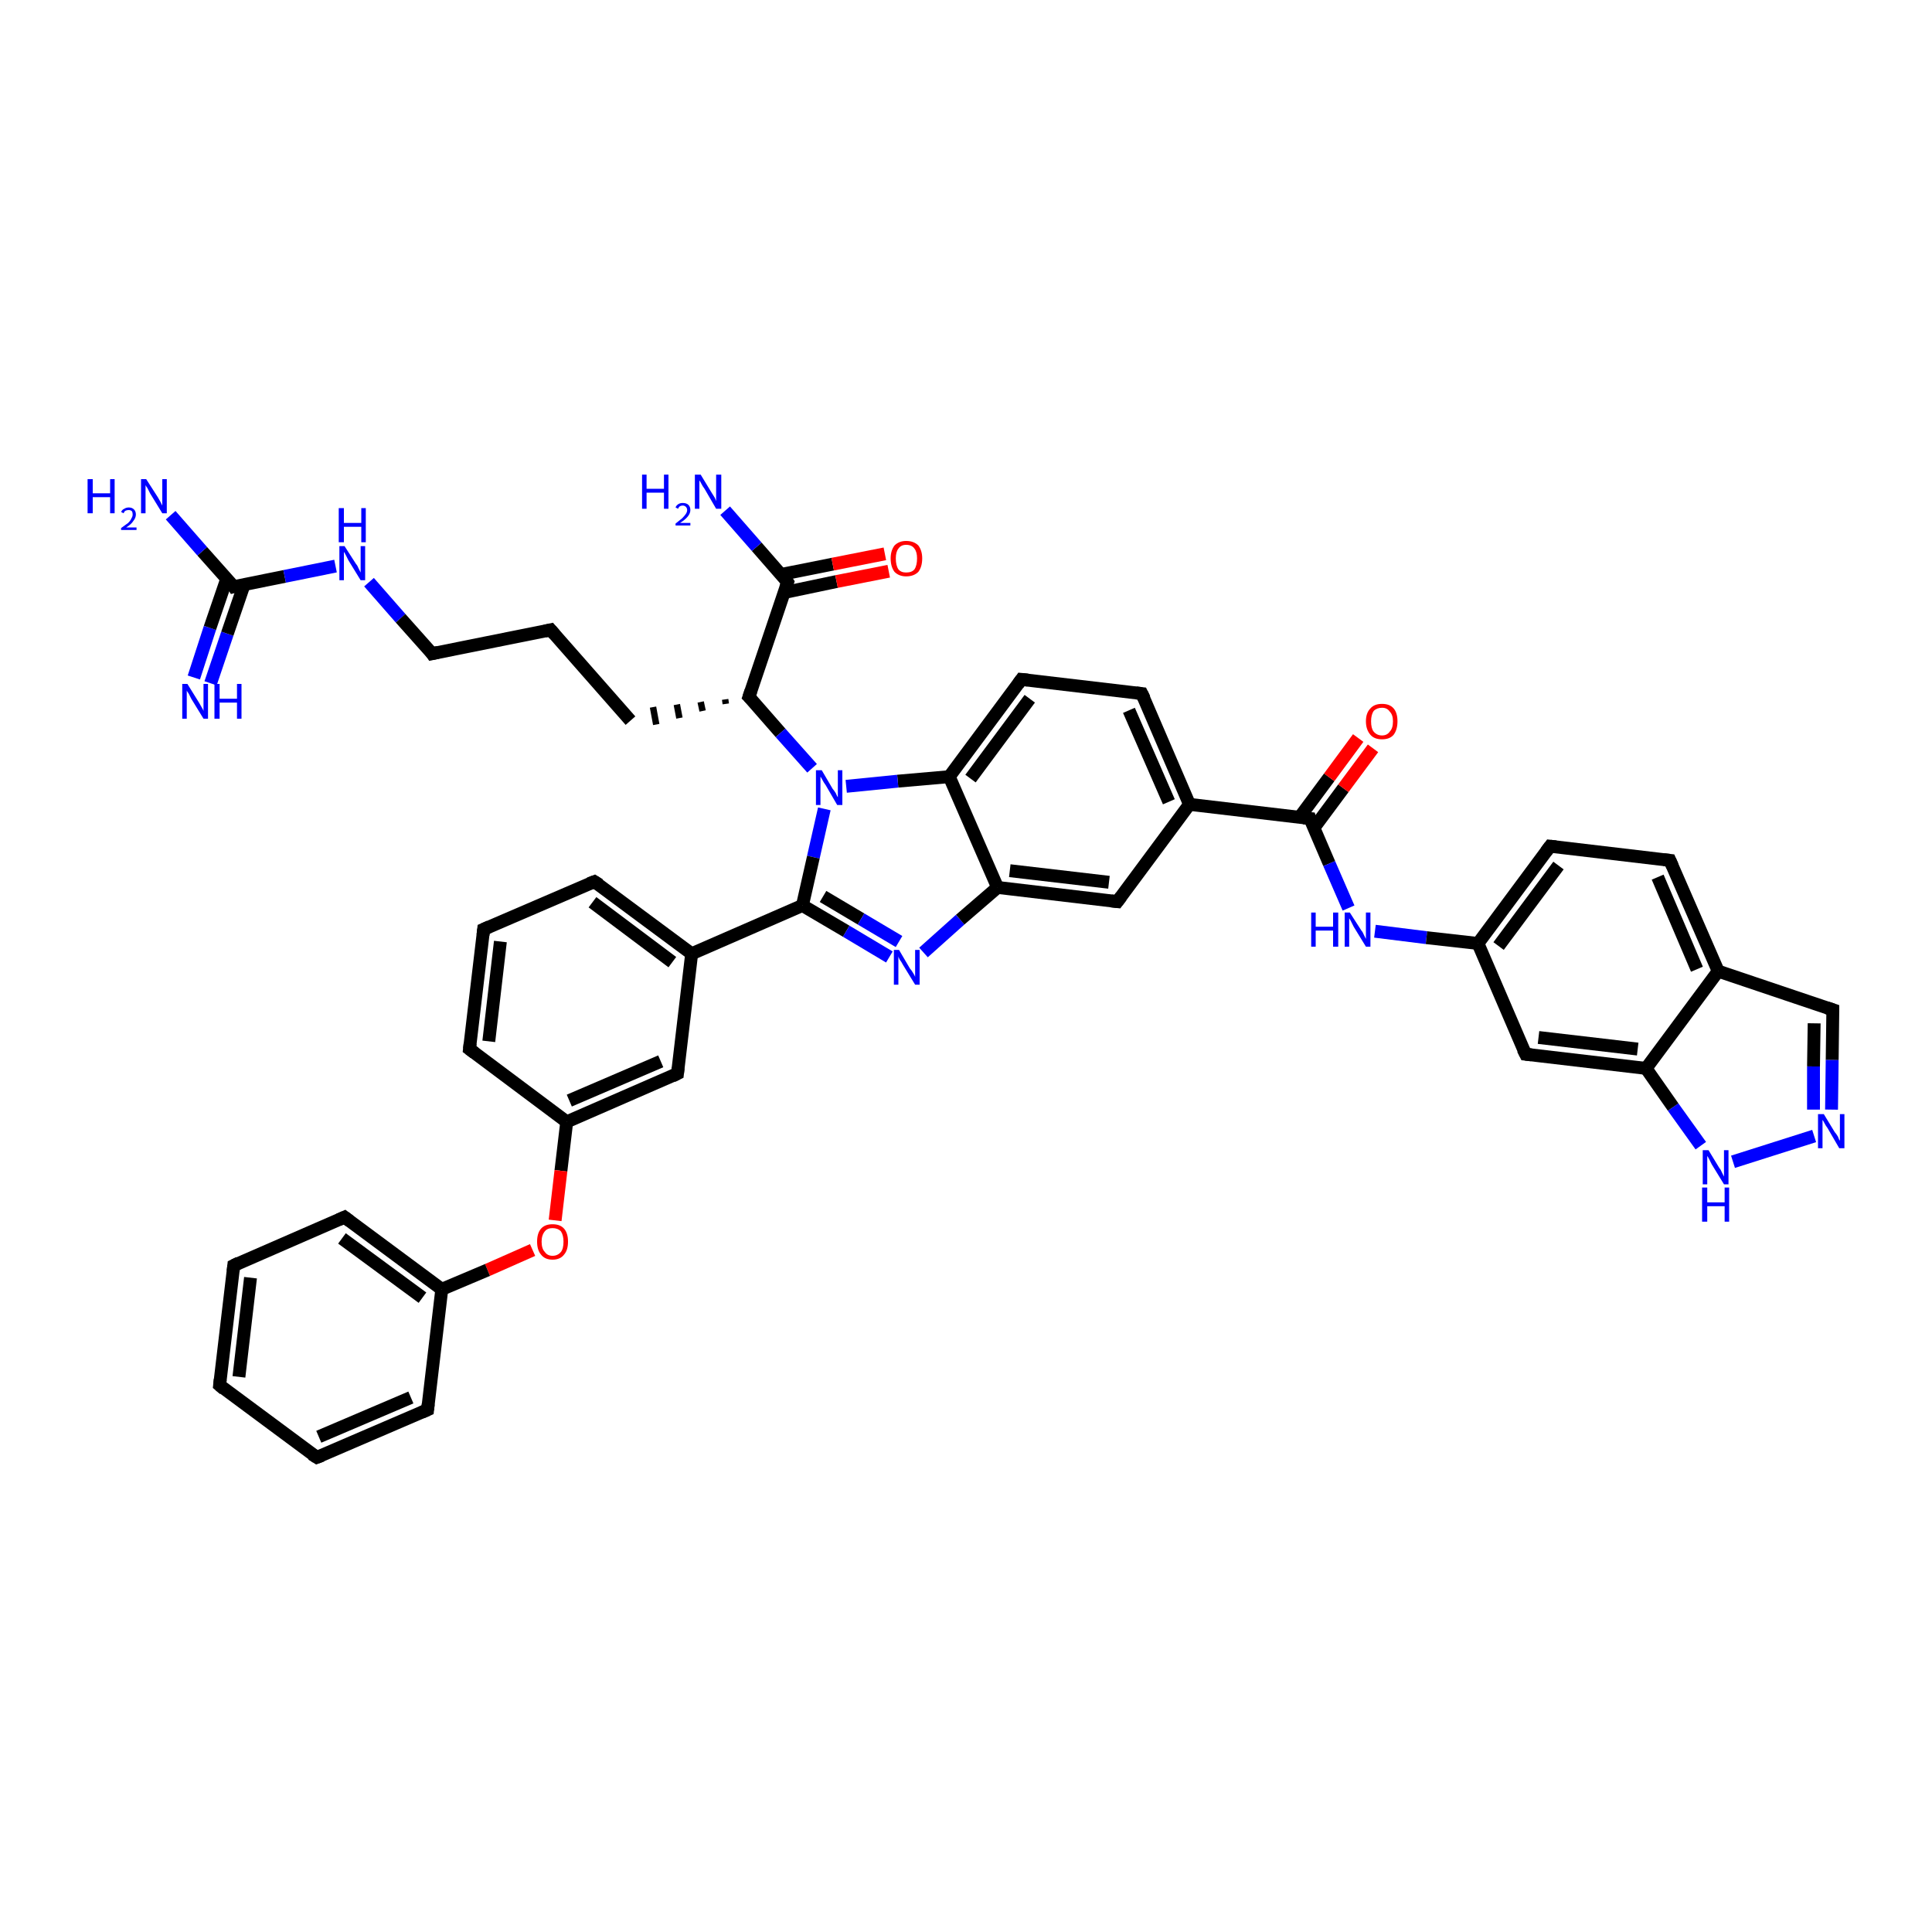<?xml version='1.0' encoding='iso-8859-1'?>
<svg version='1.1' baseProfile='full'
              xmlns='http://www.w3.org/2000/svg'
                      xmlns:rdkit='http://www.rdkit.org/xml'
                      xmlns:xlink='http://www.w3.org/1999/xlink'
                  xml:space='preserve'
width='300px' height='300px' viewBox='0 0 300 300'>
<!-- END OF HEADER -->
<rect style='opacity:1.0;fill:#FFFFFF;stroke:none' width='300.0' height='300.0' x='0.0' y='0.0'> </rect>
<path class='bond-0 atom-0 atom-1' d='M 30.1,105.2 L 32.6,97.5' style='fill:none;fill-rule:evenodd;stroke:#0000FF;stroke-width:2.0px;stroke-linecap:butt;stroke-linejoin:miter;stroke-opacity:1' />
<path class='bond-0 atom-0 atom-1' d='M 32.6,97.5 L 35.2,89.9' style='fill:none;fill-rule:evenodd;stroke:#000000;stroke-width:2.0px;stroke-linecap:butt;stroke-linejoin:miter;stroke-opacity:1' />
<path class='bond-0 atom-0 atom-1' d='M 32.7,106.1 L 35.3,98.4' style='fill:none;fill-rule:evenodd;stroke:#0000FF;stroke-width:2.0px;stroke-linecap:butt;stroke-linejoin:miter;stroke-opacity:1' />
<path class='bond-0 atom-0 atom-1' d='M 35.3,98.4 L 37.9,90.8' style='fill:none;fill-rule:evenodd;stroke:#000000;stroke-width:2.0px;stroke-linecap:butt;stroke-linejoin:miter;stroke-opacity:1' />
<path class='bond-1 atom-1 atom-2' d='M 36.3,91.1 L 31.4,85.6' style='fill:none;fill-rule:evenodd;stroke:#000000;stroke-width:2.0px;stroke-linecap:butt;stroke-linejoin:miter;stroke-opacity:1' />
<path class='bond-1 atom-1 atom-2' d='M 31.4,85.6 L 26.5,80.0' style='fill:none;fill-rule:evenodd;stroke:#0000FF;stroke-width:2.0px;stroke-linecap:butt;stroke-linejoin:miter;stroke-opacity:1' />
<path class='bond-2 atom-1 atom-3' d='M 36.3,91.1 L 44.2,89.5' style='fill:none;fill-rule:evenodd;stroke:#000000;stroke-width:2.0px;stroke-linecap:butt;stroke-linejoin:miter;stroke-opacity:1' />
<path class='bond-2 atom-1 atom-3' d='M 44.2,89.5 L 52.1,87.9' style='fill:none;fill-rule:evenodd;stroke:#0000FF;stroke-width:2.0px;stroke-linecap:butt;stroke-linejoin:miter;stroke-opacity:1' />
<path class='bond-3 atom-3 atom-4' d='M 57.3,90.4 L 62.2,96.0' style='fill:none;fill-rule:evenodd;stroke:#0000FF;stroke-width:2.0px;stroke-linecap:butt;stroke-linejoin:miter;stroke-opacity:1' />
<path class='bond-3 atom-3 atom-4' d='M 62.2,96.0 L 67.1,101.5' style='fill:none;fill-rule:evenodd;stroke:#000000;stroke-width:2.0px;stroke-linecap:butt;stroke-linejoin:miter;stroke-opacity:1' />
<path class='bond-4 atom-4 atom-5' d='M 67.1,101.5 L 85.5,97.8' style='fill:none;fill-rule:evenodd;stroke:#000000;stroke-width:2.0px;stroke-linecap:butt;stroke-linejoin:miter;stroke-opacity:1' />
<path class='bond-5 atom-5 atom-6' d='M 85.5,97.8 L 97.9,111.9' style='fill:none;fill-rule:evenodd;stroke:#000000;stroke-width:2.0px;stroke-linecap:butt;stroke-linejoin:miter;stroke-opacity:1' />
<path class='bond-6 atom-7 atom-6' d='M 112.6,108.6 L 112.7,109.3' style='fill:none;fill-rule:evenodd;stroke:#000000;stroke-width:1.0px;stroke-linecap:butt;stroke-linejoin:miter;stroke-opacity:1' />
<path class='bond-6 atom-7 atom-6' d='M 108.8,109.0 L 109.1,110.4' style='fill:none;fill-rule:evenodd;stroke:#000000;stroke-width:1.0px;stroke-linecap:butt;stroke-linejoin:miter;stroke-opacity:1' />
<path class='bond-6 atom-7 atom-6' d='M 105.1,109.4 L 105.5,111.5' style='fill:none;fill-rule:evenodd;stroke:#000000;stroke-width:1.0px;stroke-linecap:butt;stroke-linejoin:miter;stroke-opacity:1' />
<path class='bond-6 atom-7 atom-6' d='M 101.4,109.8 L 101.9,112.5' style='fill:none;fill-rule:evenodd;stroke:#000000;stroke-width:1.0px;stroke-linecap:butt;stroke-linejoin:miter;stroke-opacity:1' />
<path class='bond-7 atom-7 atom-8' d='M 116.3,108.2 L 122.3,90.4' style='fill:none;fill-rule:evenodd;stroke:#000000;stroke-width:2.0px;stroke-linecap:butt;stroke-linejoin:miter;stroke-opacity:1' />
<path class='bond-8 atom-8 atom-9' d='M 122.3,90.4 L 117.5,84.9' style='fill:none;fill-rule:evenodd;stroke:#000000;stroke-width:2.0px;stroke-linecap:butt;stroke-linejoin:miter;stroke-opacity:1' />
<path class='bond-8 atom-8 atom-9' d='M 117.5,84.9 L 112.6,79.3' style='fill:none;fill-rule:evenodd;stroke:#0000FF;stroke-width:2.0px;stroke-linecap:butt;stroke-linejoin:miter;stroke-opacity:1' />
<path class='bond-9 atom-8 atom-10' d='M 121.8,92.0 L 129.9,90.3' style='fill:none;fill-rule:evenodd;stroke:#000000;stroke-width:2.0px;stroke-linecap:butt;stroke-linejoin:miter;stroke-opacity:1' />
<path class='bond-9 atom-8 atom-10' d='M 129.9,90.3 L 138.0,88.7' style='fill:none;fill-rule:evenodd;stroke:#FF0000;stroke-width:2.0px;stroke-linecap:butt;stroke-linejoin:miter;stroke-opacity:1' />
<path class='bond-9 atom-8 atom-10' d='M 121.3,89.2 L 129.3,87.6' style='fill:none;fill-rule:evenodd;stroke:#000000;stroke-width:2.0px;stroke-linecap:butt;stroke-linejoin:miter;stroke-opacity:1' />
<path class='bond-9 atom-8 atom-10' d='M 129.3,87.6 L 137.4,86.0' style='fill:none;fill-rule:evenodd;stroke:#FF0000;stroke-width:2.0px;stroke-linecap:butt;stroke-linejoin:miter;stroke-opacity:1' />
<path class='bond-10 atom-7 atom-11' d='M 116.3,108.2 L 121.2,113.8' style='fill:none;fill-rule:evenodd;stroke:#000000;stroke-width:2.0px;stroke-linecap:butt;stroke-linejoin:miter;stroke-opacity:1' />
<path class='bond-10 atom-7 atom-11' d='M 121.2,113.8 L 126.1,119.3' style='fill:none;fill-rule:evenodd;stroke:#0000FF;stroke-width:2.0px;stroke-linecap:butt;stroke-linejoin:miter;stroke-opacity:1' />
<path class='bond-11 atom-11 atom-12' d='M 128.0,125.6 L 126.3,133.1' style='fill:none;fill-rule:evenodd;stroke:#0000FF;stroke-width:2.0px;stroke-linecap:butt;stroke-linejoin:miter;stroke-opacity:1' />
<path class='bond-11 atom-11 atom-12' d='M 126.3,133.1 L 124.6,140.6' style='fill:none;fill-rule:evenodd;stroke:#000000;stroke-width:2.0px;stroke-linecap:butt;stroke-linejoin:miter;stroke-opacity:1' />
<path class='bond-12 atom-12 atom-13' d='M 124.6,140.6 L 107.4,148.1' style='fill:none;fill-rule:evenodd;stroke:#000000;stroke-width:2.0px;stroke-linecap:butt;stroke-linejoin:miter;stroke-opacity:1' />
<path class='bond-13 atom-13 atom-14' d='M 107.4,148.1 L 92.3,136.9' style='fill:none;fill-rule:evenodd;stroke:#000000;stroke-width:2.0px;stroke-linecap:butt;stroke-linejoin:miter;stroke-opacity:1' />
<path class='bond-13 atom-13 atom-14' d='M 104.4,149.4 L 92.0,140.1' style='fill:none;fill-rule:evenodd;stroke:#000000;stroke-width:2.0px;stroke-linecap:butt;stroke-linejoin:miter;stroke-opacity:1' />
<path class='bond-14 atom-14 atom-15' d='M 92.3,136.9 L 75.1,144.3' style='fill:none;fill-rule:evenodd;stroke:#000000;stroke-width:2.0px;stroke-linecap:butt;stroke-linejoin:miter;stroke-opacity:1' />
<path class='bond-15 atom-15 atom-16' d='M 75.1,144.3 L 72.9,162.9' style='fill:none;fill-rule:evenodd;stroke:#000000;stroke-width:2.0px;stroke-linecap:butt;stroke-linejoin:miter;stroke-opacity:1' />
<path class='bond-15 atom-15 atom-16' d='M 77.7,146.2 L 75.9,161.7' style='fill:none;fill-rule:evenodd;stroke:#000000;stroke-width:2.0px;stroke-linecap:butt;stroke-linejoin:miter;stroke-opacity:1' />
<path class='bond-16 atom-16 atom-17' d='M 72.9,162.9 L 88.0,174.2' style='fill:none;fill-rule:evenodd;stroke:#000000;stroke-width:2.0px;stroke-linecap:butt;stroke-linejoin:miter;stroke-opacity:1' />
<path class='bond-17 atom-17 atom-18' d='M 88.0,174.2 L 87.1,181.8' style='fill:none;fill-rule:evenodd;stroke:#000000;stroke-width:2.0px;stroke-linecap:butt;stroke-linejoin:miter;stroke-opacity:1' />
<path class='bond-17 atom-17 atom-18' d='M 87.1,181.8 L 86.2,189.5' style='fill:none;fill-rule:evenodd;stroke:#FF0000;stroke-width:2.0px;stroke-linecap:butt;stroke-linejoin:miter;stroke-opacity:1' />
<path class='bond-18 atom-18 atom-19' d='M 82.7,194.1 L 75.7,197.2' style='fill:none;fill-rule:evenodd;stroke:#FF0000;stroke-width:2.0px;stroke-linecap:butt;stroke-linejoin:miter;stroke-opacity:1' />
<path class='bond-18 atom-18 atom-19' d='M 75.7,197.2 L 68.6,200.2' style='fill:none;fill-rule:evenodd;stroke:#000000;stroke-width:2.0px;stroke-linecap:butt;stroke-linejoin:miter;stroke-opacity:1' />
<path class='bond-19 atom-19 atom-20' d='M 68.6,200.2 L 53.5,189.0' style='fill:none;fill-rule:evenodd;stroke:#000000;stroke-width:2.0px;stroke-linecap:butt;stroke-linejoin:miter;stroke-opacity:1' />
<path class='bond-19 atom-19 atom-20' d='M 65.6,201.5 L 53.1,192.3' style='fill:none;fill-rule:evenodd;stroke:#000000;stroke-width:2.0px;stroke-linecap:butt;stroke-linejoin:miter;stroke-opacity:1' />
<path class='bond-20 atom-20 atom-21' d='M 53.5,189.0 L 36.3,196.5' style='fill:none;fill-rule:evenodd;stroke:#000000;stroke-width:2.0px;stroke-linecap:butt;stroke-linejoin:miter;stroke-opacity:1' />
<path class='bond-21 atom-21 atom-22' d='M 36.3,196.5 L 34.1,215.1' style='fill:none;fill-rule:evenodd;stroke:#000000;stroke-width:2.0px;stroke-linecap:butt;stroke-linejoin:miter;stroke-opacity:1' />
<path class='bond-21 atom-21 atom-22' d='M 38.9,198.4 L 37.1,213.8' style='fill:none;fill-rule:evenodd;stroke:#000000;stroke-width:2.0px;stroke-linecap:butt;stroke-linejoin:miter;stroke-opacity:1' />
<path class='bond-22 atom-22 atom-23' d='M 34.1,215.1 L 49.2,226.3' style='fill:none;fill-rule:evenodd;stroke:#000000;stroke-width:2.0px;stroke-linecap:butt;stroke-linejoin:miter;stroke-opacity:1' />
<path class='bond-23 atom-23 atom-24' d='M 49.2,226.3 L 66.4,218.9' style='fill:none;fill-rule:evenodd;stroke:#000000;stroke-width:2.0px;stroke-linecap:butt;stroke-linejoin:miter;stroke-opacity:1' />
<path class='bond-23 atom-23 atom-24' d='M 49.5,223.1 L 63.8,217.0' style='fill:none;fill-rule:evenodd;stroke:#000000;stroke-width:2.0px;stroke-linecap:butt;stroke-linejoin:miter;stroke-opacity:1' />
<path class='bond-24 atom-17 atom-25' d='M 88.0,174.2 L 105.2,166.7' style='fill:none;fill-rule:evenodd;stroke:#000000;stroke-width:2.0px;stroke-linecap:butt;stroke-linejoin:miter;stroke-opacity:1' />
<path class='bond-24 atom-17 atom-25' d='M 88.4,170.9 L 102.6,164.8' style='fill:none;fill-rule:evenodd;stroke:#000000;stroke-width:2.0px;stroke-linecap:butt;stroke-linejoin:miter;stroke-opacity:1' />
<path class='bond-25 atom-12 atom-26' d='M 124.6,140.6 L 131.4,144.6' style='fill:none;fill-rule:evenodd;stroke:#000000;stroke-width:2.0px;stroke-linecap:butt;stroke-linejoin:miter;stroke-opacity:1' />
<path class='bond-25 atom-12 atom-26' d='M 131.4,144.6 L 138.1,148.6' style='fill:none;fill-rule:evenodd;stroke:#0000FF;stroke-width:2.0px;stroke-linecap:butt;stroke-linejoin:miter;stroke-opacity:1' />
<path class='bond-25 atom-12 atom-26' d='M 127.8,139.2 L 133.7,142.7' style='fill:none;fill-rule:evenodd;stroke:#000000;stroke-width:2.0px;stroke-linecap:butt;stroke-linejoin:miter;stroke-opacity:1' />
<path class='bond-25 atom-12 atom-26' d='M 133.7,142.7 L 139.6,146.2' style='fill:none;fill-rule:evenodd;stroke:#0000FF;stroke-width:2.0px;stroke-linecap:butt;stroke-linejoin:miter;stroke-opacity:1' />
<path class='bond-26 atom-26 atom-27' d='M 143.4,147.9 L 149.1,142.8' style='fill:none;fill-rule:evenodd;stroke:#0000FF;stroke-width:2.0px;stroke-linecap:butt;stroke-linejoin:miter;stroke-opacity:1' />
<path class='bond-26 atom-26 atom-27' d='M 149.1,142.8 L 154.9,137.8' style='fill:none;fill-rule:evenodd;stroke:#000000;stroke-width:2.0px;stroke-linecap:butt;stroke-linejoin:miter;stroke-opacity:1' />
<path class='bond-27 atom-27 atom-28' d='M 154.9,137.8 L 173.5,140.0' style='fill:none;fill-rule:evenodd;stroke:#000000;stroke-width:2.0px;stroke-linecap:butt;stroke-linejoin:miter;stroke-opacity:1' />
<path class='bond-27 atom-27 atom-28' d='M 156.8,135.2 L 172.2,137.0' style='fill:none;fill-rule:evenodd;stroke:#000000;stroke-width:2.0px;stroke-linecap:butt;stroke-linejoin:miter;stroke-opacity:1' />
<path class='bond-28 atom-28 atom-29' d='M 173.5,140.0 L 184.7,124.9' style='fill:none;fill-rule:evenodd;stroke:#000000;stroke-width:2.0px;stroke-linecap:butt;stroke-linejoin:miter;stroke-opacity:1' />
<path class='bond-29 atom-29 atom-30' d='M 184.7,124.9 L 203.4,127.1' style='fill:none;fill-rule:evenodd;stroke:#000000;stroke-width:2.0px;stroke-linecap:butt;stroke-linejoin:miter;stroke-opacity:1' />
<path class='bond-30 atom-30 atom-31' d='M 204.0,128.6 L 208.6,122.4' style='fill:none;fill-rule:evenodd;stroke:#000000;stroke-width:2.0px;stroke-linecap:butt;stroke-linejoin:miter;stroke-opacity:1' />
<path class='bond-30 atom-30 atom-31' d='M 208.6,122.4 L 213.2,116.2' style='fill:none;fill-rule:evenodd;stroke:#FF0000;stroke-width:2.0px;stroke-linecap:butt;stroke-linejoin:miter;stroke-opacity:1' />
<path class='bond-30 atom-30 atom-31' d='M 201.8,126.9 L 206.4,120.7' style='fill:none;fill-rule:evenodd;stroke:#000000;stroke-width:2.0px;stroke-linecap:butt;stroke-linejoin:miter;stroke-opacity:1' />
<path class='bond-30 atom-30 atom-31' d='M 206.4,120.7 L 210.9,114.6' style='fill:none;fill-rule:evenodd;stroke:#FF0000;stroke-width:2.0px;stroke-linecap:butt;stroke-linejoin:miter;stroke-opacity:1' />
<path class='bond-31 atom-30 atom-32' d='M 203.4,127.1 L 206.4,134.1' style='fill:none;fill-rule:evenodd;stroke:#000000;stroke-width:2.0px;stroke-linecap:butt;stroke-linejoin:miter;stroke-opacity:1' />
<path class='bond-31 atom-30 atom-32' d='M 206.4,134.1 L 209.4,141.0' style='fill:none;fill-rule:evenodd;stroke:#0000FF;stroke-width:2.0px;stroke-linecap:butt;stroke-linejoin:miter;stroke-opacity:1' />
<path class='bond-32 atom-32 atom-33' d='M 213.5,144.6 L 221.5,145.6' style='fill:none;fill-rule:evenodd;stroke:#0000FF;stroke-width:2.0px;stroke-linecap:butt;stroke-linejoin:miter;stroke-opacity:1' />
<path class='bond-32 atom-32 atom-33' d='M 221.5,145.6 L 229.5,146.5' style='fill:none;fill-rule:evenodd;stroke:#000000;stroke-width:2.0px;stroke-linecap:butt;stroke-linejoin:miter;stroke-opacity:1' />
<path class='bond-33 atom-33 atom-34' d='M 229.5,146.5 L 240.7,131.4' style='fill:none;fill-rule:evenodd;stroke:#000000;stroke-width:2.0px;stroke-linecap:butt;stroke-linejoin:miter;stroke-opacity:1' />
<path class='bond-33 atom-33 atom-34' d='M 232.7,146.9 L 242.0,134.4' style='fill:none;fill-rule:evenodd;stroke:#000000;stroke-width:2.0px;stroke-linecap:butt;stroke-linejoin:miter;stroke-opacity:1' />
<path class='bond-34 atom-34 atom-35' d='M 240.7,131.4 L 259.3,133.6' style='fill:none;fill-rule:evenodd;stroke:#000000;stroke-width:2.0px;stroke-linecap:butt;stroke-linejoin:miter;stroke-opacity:1' />
<path class='bond-35 atom-35 atom-36' d='M 259.3,133.6 L 266.8,150.8' style='fill:none;fill-rule:evenodd;stroke:#000000;stroke-width:2.0px;stroke-linecap:butt;stroke-linejoin:miter;stroke-opacity:1' />
<path class='bond-35 atom-35 atom-36' d='M 257.4,136.2 L 263.5,150.5' style='fill:none;fill-rule:evenodd;stroke:#000000;stroke-width:2.0px;stroke-linecap:butt;stroke-linejoin:miter;stroke-opacity:1' />
<path class='bond-36 atom-36 atom-37' d='M 266.8,150.8 L 284.6,156.8' style='fill:none;fill-rule:evenodd;stroke:#000000;stroke-width:2.0px;stroke-linecap:butt;stroke-linejoin:miter;stroke-opacity:1' />
<path class='bond-37 atom-37 atom-38' d='M 284.6,156.8 L 284.5,164.6' style='fill:none;fill-rule:evenodd;stroke:#000000;stroke-width:2.0px;stroke-linecap:butt;stroke-linejoin:miter;stroke-opacity:1' />
<path class='bond-37 atom-37 atom-38' d='M 284.5,164.6 L 284.4,172.3' style='fill:none;fill-rule:evenodd;stroke:#0000FF;stroke-width:2.0px;stroke-linecap:butt;stroke-linejoin:miter;stroke-opacity:1' />
<path class='bond-37 atom-37 atom-38' d='M 281.7,158.9 L 281.6,165.6' style='fill:none;fill-rule:evenodd;stroke:#000000;stroke-width:2.0px;stroke-linecap:butt;stroke-linejoin:miter;stroke-opacity:1' />
<path class='bond-37 atom-37 atom-38' d='M 281.6,165.6 L 281.6,172.3' style='fill:none;fill-rule:evenodd;stroke:#0000FF;stroke-width:2.0px;stroke-linecap:butt;stroke-linejoin:miter;stroke-opacity:1' />
<path class='bond-38 atom-38 atom-39' d='M 281.7,176.4 L 269.1,180.4' style='fill:none;fill-rule:evenodd;stroke:#0000FF;stroke-width:2.0px;stroke-linecap:butt;stroke-linejoin:miter;stroke-opacity:1' />
<path class='bond-39 atom-39 atom-40' d='M 264.1,177.9 L 259.8,171.9' style='fill:none;fill-rule:evenodd;stroke:#0000FF;stroke-width:2.0px;stroke-linecap:butt;stroke-linejoin:miter;stroke-opacity:1' />
<path class='bond-39 atom-39 atom-40' d='M 259.8,171.9 L 255.6,165.9' style='fill:none;fill-rule:evenodd;stroke:#000000;stroke-width:2.0px;stroke-linecap:butt;stroke-linejoin:miter;stroke-opacity:1' />
<path class='bond-40 atom-40 atom-41' d='M 255.6,165.9 L 236.9,163.7' style='fill:none;fill-rule:evenodd;stroke:#000000;stroke-width:2.0px;stroke-linecap:butt;stroke-linejoin:miter;stroke-opacity:1' />
<path class='bond-40 atom-40 atom-41' d='M 254.3,162.9 L 238.9,161.1' style='fill:none;fill-rule:evenodd;stroke:#000000;stroke-width:2.0px;stroke-linecap:butt;stroke-linejoin:miter;stroke-opacity:1' />
<path class='bond-41 atom-29 atom-42' d='M 184.7,124.9 L 177.3,107.7' style='fill:none;fill-rule:evenodd;stroke:#000000;stroke-width:2.0px;stroke-linecap:butt;stroke-linejoin:miter;stroke-opacity:1' />
<path class='bond-41 atom-29 atom-42' d='M 181.5,124.5 L 175.3,110.3' style='fill:none;fill-rule:evenodd;stroke:#000000;stroke-width:2.0px;stroke-linecap:butt;stroke-linejoin:miter;stroke-opacity:1' />
<path class='bond-42 atom-42 atom-43' d='M 177.3,107.7 L 158.6,105.5' style='fill:none;fill-rule:evenodd;stroke:#000000;stroke-width:2.0px;stroke-linecap:butt;stroke-linejoin:miter;stroke-opacity:1' />
<path class='bond-43 atom-43 atom-44' d='M 158.6,105.5 L 147.4,120.6' style='fill:none;fill-rule:evenodd;stroke:#000000;stroke-width:2.0px;stroke-linecap:butt;stroke-linejoin:miter;stroke-opacity:1' />
<path class='bond-43 atom-43 atom-44' d='M 159.9,108.5 L 150.7,120.9' style='fill:none;fill-rule:evenodd;stroke:#000000;stroke-width:2.0px;stroke-linecap:butt;stroke-linejoin:miter;stroke-opacity:1' />
<path class='bond-44 atom-44 atom-11' d='M 147.4,120.6 L 139.4,121.3' style='fill:none;fill-rule:evenodd;stroke:#000000;stroke-width:2.0px;stroke-linecap:butt;stroke-linejoin:miter;stroke-opacity:1' />
<path class='bond-44 atom-44 atom-11' d='M 139.4,121.3 L 131.4,122.1' style='fill:none;fill-rule:evenodd;stroke:#0000FF;stroke-width:2.0px;stroke-linecap:butt;stroke-linejoin:miter;stroke-opacity:1' />
<path class='bond-45 atom-25 atom-13' d='M 105.2,166.7 L 107.4,148.1' style='fill:none;fill-rule:evenodd;stroke:#000000;stroke-width:2.0px;stroke-linecap:butt;stroke-linejoin:miter;stroke-opacity:1' />
<path class='bond-46 atom-44 atom-27' d='M 147.4,120.6 L 154.9,137.8' style='fill:none;fill-rule:evenodd;stroke:#000000;stroke-width:2.0px;stroke-linecap:butt;stroke-linejoin:miter;stroke-opacity:1' />
<path class='bond-47 atom-24 atom-19' d='M 66.4,218.9 L 68.6,200.2' style='fill:none;fill-rule:evenodd;stroke:#000000;stroke-width:2.0px;stroke-linecap:butt;stroke-linejoin:miter;stroke-opacity:1' />
<path class='bond-48 atom-41 atom-33' d='M 236.9,163.7 L 229.5,146.5' style='fill:none;fill-rule:evenodd;stroke:#000000;stroke-width:2.0px;stroke-linecap:butt;stroke-linejoin:miter;stroke-opacity:1' />
<path class='bond-49 atom-40 atom-36' d='M 255.6,165.9 L 266.8,150.8' style='fill:none;fill-rule:evenodd;stroke:#000000;stroke-width:2.0px;stroke-linecap:butt;stroke-linejoin:miter;stroke-opacity:1' />
<path d='M 36.1,90.8 L 36.3,91.1 L 36.7,91.0' style='fill:none;stroke:#000000;stroke-width:2.0px;stroke-linecap:butt;stroke-linejoin:miter;stroke-opacity:1;' />
<path d='M 66.9,101.2 L 67.1,101.5 L 68.0,101.3' style='fill:none;stroke:#000000;stroke-width:2.0px;stroke-linecap:butt;stroke-linejoin:miter;stroke-opacity:1;' />
<path d='M 84.6,98.0 L 85.5,97.8 L 86.1,98.5' style='fill:none;stroke:#000000;stroke-width:2.0px;stroke-linecap:butt;stroke-linejoin:miter;stroke-opacity:1;' />
<path d='M 116.6,107.3 L 116.3,108.2 L 116.6,108.5' style='fill:none;stroke:#000000;stroke-width:2.0px;stroke-linecap:butt;stroke-linejoin:miter;stroke-opacity:1;' />
<path d='M 122.0,91.3 L 122.3,90.4 L 122.1,90.1' style='fill:none;stroke:#000000;stroke-width:2.0px;stroke-linecap:butt;stroke-linejoin:miter;stroke-opacity:1;' />
<path d='M 93.1,137.4 L 92.3,136.9 L 91.5,137.2' style='fill:none;stroke:#000000;stroke-width:2.0px;stroke-linecap:butt;stroke-linejoin:miter;stroke-opacity:1;' />
<path d='M 76.0,143.9 L 75.1,144.3 L 75.0,145.2' style='fill:none;stroke:#000000;stroke-width:2.0px;stroke-linecap:butt;stroke-linejoin:miter;stroke-opacity:1;' />
<path d='M 73.0,162.0 L 72.9,162.9 L 73.7,163.5' style='fill:none;stroke:#000000;stroke-width:2.0px;stroke-linecap:butt;stroke-linejoin:miter;stroke-opacity:1;' />
<path d='M 54.3,189.6 L 53.5,189.0 L 52.6,189.4' style='fill:none;stroke:#000000;stroke-width:2.0px;stroke-linecap:butt;stroke-linejoin:miter;stroke-opacity:1;' />
<path d='M 37.1,196.1 L 36.3,196.5 L 36.2,197.4' style='fill:none;stroke:#000000;stroke-width:2.0px;stroke-linecap:butt;stroke-linejoin:miter;stroke-opacity:1;' />
<path d='M 34.2,214.2 L 34.1,215.1 L 34.8,215.7' style='fill:none;stroke:#000000;stroke-width:2.0px;stroke-linecap:butt;stroke-linejoin:miter;stroke-opacity:1;' />
<path d='M 48.4,225.8 L 49.2,226.3 L 50.0,226.0' style='fill:none;stroke:#000000;stroke-width:2.0px;stroke-linecap:butt;stroke-linejoin:miter;stroke-opacity:1;' />
<path d='M 65.5,219.3 L 66.4,218.9 L 66.5,218.0' style='fill:none;stroke:#000000;stroke-width:2.0px;stroke-linecap:butt;stroke-linejoin:miter;stroke-opacity:1;' />
<path d='M 104.4,167.1 L 105.2,166.7 L 105.3,165.8' style='fill:none;stroke:#000000;stroke-width:2.0px;stroke-linecap:butt;stroke-linejoin:miter;stroke-opacity:1;' />
<path d='M 172.6,139.9 L 173.5,140.0 L 174.1,139.2' style='fill:none;stroke:#000000;stroke-width:2.0px;stroke-linecap:butt;stroke-linejoin:miter;stroke-opacity:1;' />
<path d='M 202.4,127.0 L 203.4,127.1 L 203.5,127.4' style='fill:none;stroke:#000000;stroke-width:2.0px;stroke-linecap:butt;stroke-linejoin:miter;stroke-opacity:1;' />
<path d='M 240.1,132.2 L 240.7,131.4 L 241.6,131.5' style='fill:none;stroke:#000000;stroke-width:2.0px;stroke-linecap:butt;stroke-linejoin:miter;stroke-opacity:1;' />
<path d='M 258.4,133.5 L 259.3,133.6 L 259.7,134.5' style='fill:none;stroke:#000000;stroke-width:2.0px;stroke-linecap:butt;stroke-linejoin:miter;stroke-opacity:1;' />
<path d='M 283.7,156.5 L 284.6,156.8 L 284.6,157.2' style='fill:none;stroke:#000000;stroke-width:2.0px;stroke-linecap:butt;stroke-linejoin:miter;stroke-opacity:1;' />
<path d='M 237.8,163.8 L 236.9,163.7 L 236.5,162.9' style='fill:none;stroke:#000000;stroke-width:2.0px;stroke-linecap:butt;stroke-linejoin:miter;stroke-opacity:1;' />
<path d='M 177.7,108.5 L 177.3,107.7 L 176.4,107.6' style='fill:none;stroke:#000000;stroke-width:2.0px;stroke-linecap:butt;stroke-linejoin:miter;stroke-opacity:1;' />
<path d='M 159.6,105.6 L 158.6,105.5 L 158.1,106.2' style='fill:none;stroke:#000000;stroke-width:2.0px;stroke-linecap:butt;stroke-linejoin:miter;stroke-opacity:1;' />
<path class='atom-0' d='M 29.1 106.2
L 30.9 109.1
Q 31.0 109.3, 31.3 109.8
Q 31.6 110.3, 31.6 110.4
L 31.6 106.2
L 32.3 106.2
L 32.3 111.6
L 31.6 111.6
L 29.7 108.5
Q 29.5 108.1, 29.3 107.7
Q 29.0 107.3, 29.0 107.2
L 29.0 111.6
L 28.3 111.6
L 28.3 106.2
L 29.1 106.2
' fill='#0000FF'/>
<path class='atom-0' d='M 33.3 106.2
L 34.1 106.2
L 34.1 108.5
L 36.8 108.5
L 36.8 106.2
L 37.5 106.2
L 37.5 111.6
L 36.8 111.6
L 36.8 109.1
L 34.1 109.1
L 34.1 111.6
L 33.3 111.6
L 33.3 106.2
' fill='#0000FF'/>
<path class='atom-2' d='M 13.6 74.4
L 14.4 74.4
L 14.4 76.6
L 17.1 76.6
L 17.1 74.4
L 17.8 74.4
L 17.8 79.7
L 17.1 79.7
L 17.1 77.2
L 14.4 77.2
L 14.4 79.7
L 13.6 79.7
L 13.6 74.4
' fill='#0000FF'/>
<path class='atom-2' d='M 18.8 79.5
Q 19.0 79.1, 19.3 79.0
Q 19.6 78.8, 20.0 78.8
Q 20.5 78.8, 20.8 79.1
Q 21.1 79.4, 21.1 79.9
Q 21.1 80.4, 20.7 80.9
Q 20.4 81.4, 19.6 81.9
L 21.2 81.9
L 21.2 82.3
L 18.8 82.3
L 18.8 82.0
Q 19.5 81.5, 19.9 81.2
Q 20.3 80.8, 20.4 80.5
Q 20.6 80.2, 20.6 79.9
Q 20.6 79.6, 20.5 79.4
Q 20.3 79.2, 20.0 79.2
Q 19.7 79.2, 19.5 79.3
Q 19.3 79.4, 19.2 79.7
L 18.8 79.5
' fill='#0000FF'/>
<path class='atom-2' d='M 22.7 74.4
L 24.5 77.2
Q 24.6 77.4, 24.9 77.9
Q 25.2 78.5, 25.2 78.5
L 25.2 74.4
L 25.9 74.4
L 25.9 79.7
L 25.2 79.7
L 23.3 76.6
Q 23.1 76.2, 22.9 75.8
Q 22.6 75.4, 22.6 75.3
L 22.6 79.7
L 21.9 79.7
L 21.9 74.4
L 22.7 74.4
' fill='#0000FF'/>
<path class='atom-3' d='M 53.5 84.8
L 55.3 87.6
Q 55.5 87.8, 55.7 88.3
Q 56.0 88.9, 56.0 88.9
L 56.0 84.8
L 56.7 84.8
L 56.7 90.1
L 56.0 90.1
L 54.1 87.0
Q 53.9 86.6, 53.7 86.2
Q 53.5 85.8, 53.4 85.7
L 53.4 90.1
L 52.7 90.1
L 52.7 84.8
L 53.5 84.8
' fill='#0000FF'/>
<path class='atom-3' d='M 52.6 78.9
L 53.4 78.9
L 53.4 81.2
L 56.1 81.2
L 56.1 78.9
L 56.8 78.9
L 56.8 84.2
L 56.1 84.2
L 56.1 81.8
L 53.4 81.8
L 53.4 84.2
L 52.6 84.2
L 52.6 78.9
' fill='#0000FF'/>
<path class='atom-9' d='M 99.7 73.7
L 100.4 73.7
L 100.4 75.9
L 103.1 75.9
L 103.1 73.7
L 103.8 73.7
L 103.8 79.0
L 103.1 79.0
L 103.1 76.5
L 100.4 76.5
L 100.4 79.0
L 99.7 79.0
L 99.7 73.7
' fill='#0000FF'/>
<path class='atom-9' d='M 104.9 78.8
Q 105.0 78.5, 105.3 78.3
Q 105.6 78.1, 106.0 78.1
Q 106.6 78.1, 106.9 78.4
Q 107.2 78.7, 107.2 79.2
Q 107.2 79.7, 106.8 80.2
Q 106.4 80.7, 105.6 81.2
L 107.2 81.2
L 107.2 81.6
L 104.9 81.6
L 104.9 81.3
Q 105.5 80.8, 105.9 80.5
Q 106.3 80.1, 106.5 79.8
Q 106.7 79.5, 106.7 79.2
Q 106.7 78.9, 106.5 78.7
Q 106.3 78.5, 106.0 78.5
Q 105.8 78.5, 105.6 78.6
Q 105.4 78.7, 105.3 79.0
L 104.9 78.8
' fill='#0000FF'/>
<path class='atom-9' d='M 108.8 73.7
L 110.5 76.5
Q 110.7 76.8, 111.0 77.3
Q 111.2 77.8, 111.2 77.8
L 111.2 73.7
L 112.0 73.7
L 112.0 79.0
L 111.2 79.0
L 109.4 75.9
Q 109.1 75.5, 108.9 75.1
Q 108.7 74.7, 108.6 74.6
L 108.6 79.0
L 107.9 79.0
L 107.9 73.7
L 108.8 73.7
' fill='#0000FF'/>
<path class='atom-10' d='M 138.3 86.7
Q 138.3 85.5, 138.9 84.7
Q 139.6 84.0, 140.7 84.0
Q 141.9 84.0, 142.6 84.7
Q 143.2 85.5, 143.2 86.7
Q 143.2 88.0, 142.6 88.8
Q 141.9 89.5, 140.7 89.5
Q 139.6 89.5, 138.9 88.8
Q 138.3 88.0, 138.3 86.7
M 140.7 88.9
Q 141.6 88.9, 142.0 88.4
Q 142.4 87.8, 142.4 86.7
Q 142.4 85.7, 142.0 85.2
Q 141.6 84.6, 140.7 84.6
Q 139.9 84.6, 139.5 85.2
Q 139.1 85.7, 139.1 86.7
Q 139.1 87.8, 139.5 88.4
Q 139.9 88.9, 140.7 88.9
' fill='#FF0000'/>
<path class='atom-11' d='M 127.6 119.6
L 129.3 122.5
Q 129.5 122.7, 129.8 123.2
Q 130.0 123.7, 130.1 123.8
L 130.1 119.6
L 130.8 119.6
L 130.8 125.0
L 130.0 125.0
L 128.2 121.9
Q 127.9 121.5, 127.7 121.1
Q 127.5 120.7, 127.4 120.6
L 127.4 125.0
L 126.7 125.0
L 126.7 119.6
L 127.6 119.6
' fill='#0000FF'/>
<path class='atom-18' d='M 83.4 192.8
Q 83.4 191.5, 84.0 190.8
Q 84.6 190.1, 85.8 190.1
Q 87.0 190.1, 87.6 190.8
Q 88.2 191.5, 88.2 192.8
Q 88.2 194.1, 87.6 194.8
Q 87.0 195.6, 85.8 195.6
Q 84.6 195.6, 84.0 194.8
Q 83.4 194.1, 83.4 192.8
M 85.8 195.0
Q 86.6 195.0, 87.1 194.4
Q 87.5 193.9, 87.5 192.8
Q 87.5 191.8, 87.1 191.2
Q 86.6 190.7, 85.8 190.7
Q 85.0 190.7, 84.6 191.2
Q 84.1 191.8, 84.1 192.8
Q 84.1 193.9, 84.6 194.4
Q 85.0 195.0, 85.8 195.0
' fill='#FF0000'/>
<path class='atom-26' d='M 139.6 147.5
L 141.3 150.4
Q 141.5 150.6, 141.8 151.1
Q 142.1 151.6, 142.1 151.7
L 142.1 147.5
L 142.8 147.5
L 142.8 152.9
L 142.1 152.9
L 140.2 149.8
Q 140.0 149.4, 139.7 149.0
Q 139.5 148.6, 139.5 148.5
L 139.5 152.9
L 138.8 152.9
L 138.8 147.5
L 139.6 147.5
' fill='#0000FF'/>
<path class='atom-31' d='M 212.1 112.0
Q 212.1 110.7, 212.8 110.0
Q 213.4 109.3, 214.6 109.3
Q 215.8 109.3, 216.4 110.0
Q 217.0 110.7, 217.0 112.0
Q 217.0 113.3, 216.4 114.1
Q 215.8 114.8, 214.6 114.8
Q 213.4 114.8, 212.8 114.1
Q 212.1 113.3, 212.1 112.0
M 214.6 114.2
Q 215.4 114.2, 215.8 113.6
Q 216.3 113.1, 216.3 112.0
Q 216.3 111.0, 215.8 110.5
Q 215.4 109.9, 214.6 109.9
Q 213.8 109.9, 213.3 110.4
Q 212.9 111.0, 212.9 112.0
Q 212.9 113.1, 213.3 113.6
Q 213.8 114.2, 214.6 114.2
' fill='#FF0000'/>
<path class='atom-32' d='M 203.6 141.7
L 204.3 141.7
L 204.3 143.9
L 207.0 143.9
L 207.0 141.7
L 207.8 141.7
L 207.8 147.0
L 207.0 147.0
L 207.0 144.5
L 204.3 144.5
L 204.3 147.0
L 203.6 147.0
L 203.6 141.7
' fill='#0000FF'/>
<path class='atom-32' d='M 209.6 141.7
L 211.4 144.5
Q 211.6 144.7, 211.8 145.2
Q 212.1 145.8, 212.1 145.8
L 212.1 141.7
L 212.8 141.7
L 212.8 147.0
L 212.1 147.0
L 210.2 143.9
Q 210.0 143.5, 209.8 143.1
Q 209.6 142.7, 209.5 142.6
L 209.5 147.0
L 208.8 147.0
L 208.8 141.7
L 209.6 141.7
' fill='#0000FF'/>
<path class='atom-38' d='M 283.2 173.0
L 284.9 175.8
Q 285.1 176.0, 285.4 176.5
Q 285.6 177.1, 285.7 177.1
L 285.7 173.0
L 286.4 173.0
L 286.4 178.3
L 285.6 178.3
L 283.8 175.2
Q 283.5 174.8, 283.3 174.4
Q 283.1 174.0, 283.0 173.9
L 283.0 178.3
L 282.3 178.3
L 282.3 173.0
L 283.2 173.0
' fill='#0000FF'/>
<path class='atom-39' d='M 265.3 178.6
L 267.0 181.4
Q 267.2 181.6, 267.4 182.1
Q 267.7 182.7, 267.7 182.7
L 267.7 178.6
L 268.4 178.6
L 268.4 183.9
L 267.7 183.9
L 265.8 180.8
Q 265.6 180.4, 265.4 180.0
Q 265.2 179.6, 265.1 179.5
L 265.1 183.9
L 264.4 183.9
L 264.4 178.6
L 265.3 178.6
' fill='#0000FF'/>
<path class='atom-39' d='M 264.3 184.4
L 265.1 184.4
L 265.1 186.7
L 267.8 186.7
L 267.8 184.4
L 268.5 184.4
L 268.5 189.7
L 267.8 189.7
L 267.8 187.3
L 265.1 187.3
L 265.1 189.7
L 264.3 189.7
L 264.3 184.4
' fill='#0000FF'/>
</svg>

